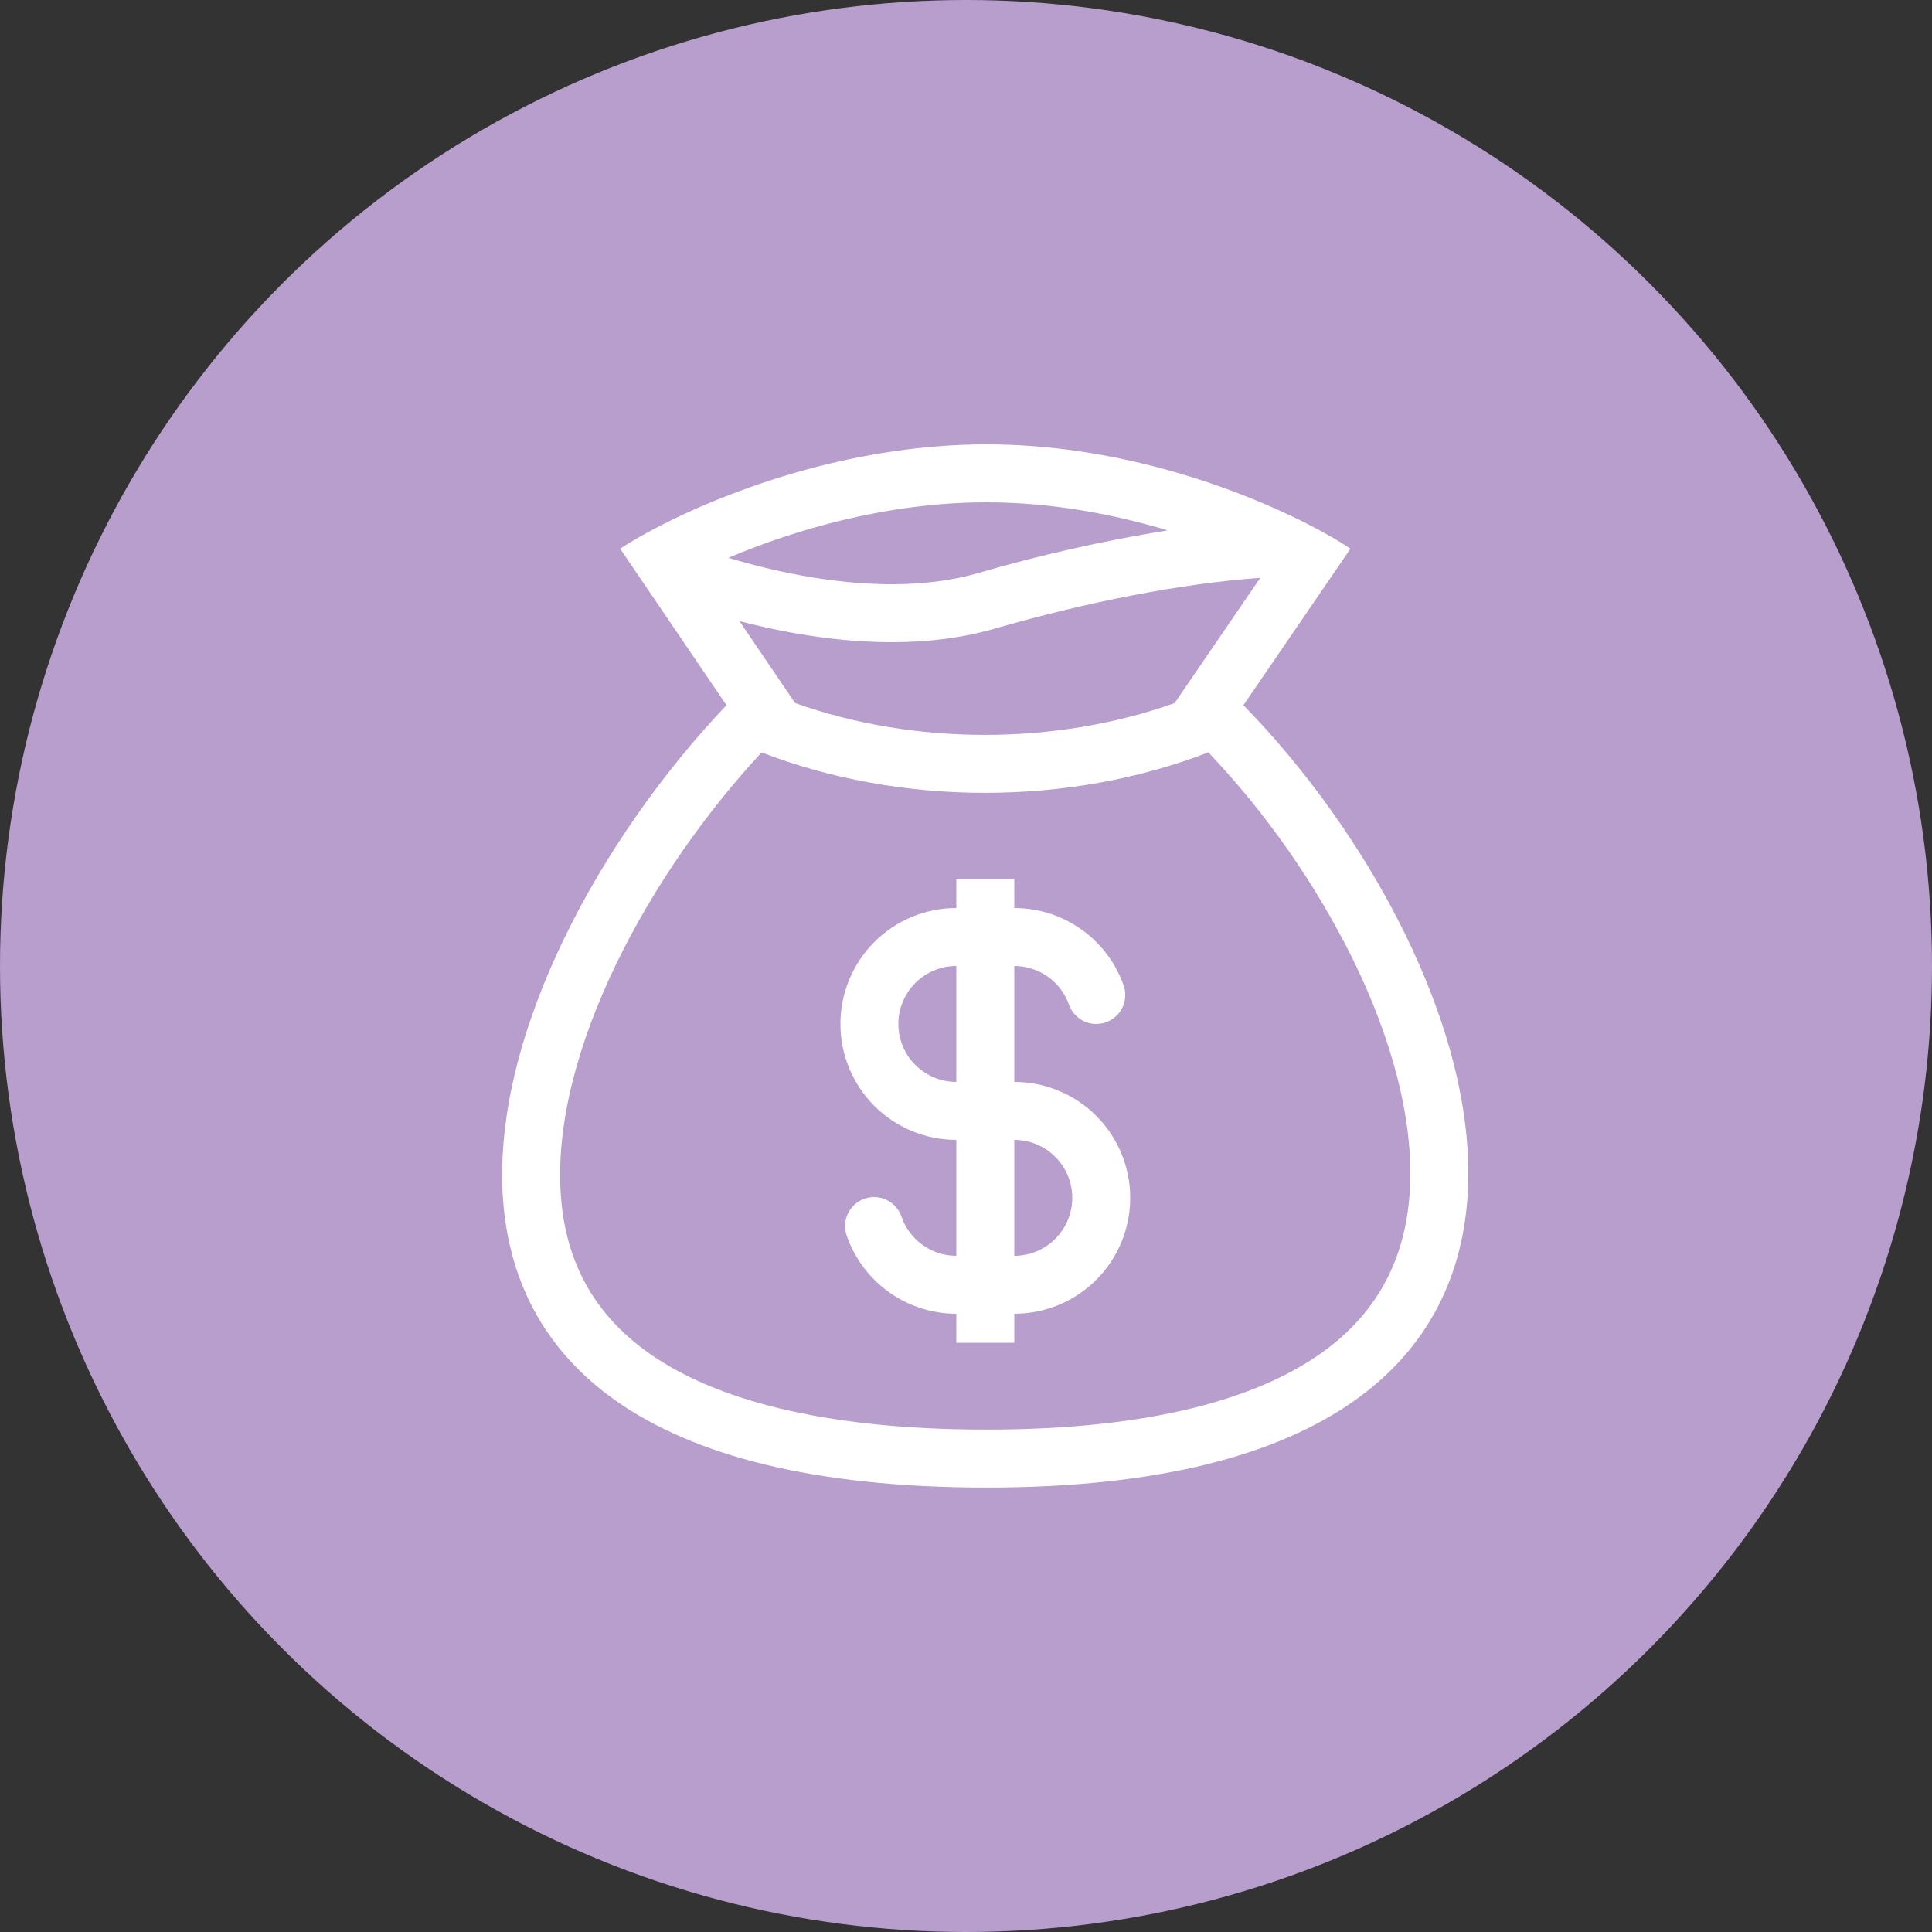 <svg width="100" height="100" viewBox="0 0 100 100" fill="none" xmlns="http://www.w3.org/2000/svg">
<rect x="0" y="0" width="100" height="100" fill="#333333" stroke="none"/>
<circle cx="50" cy="50" r="50" fill="#B79ECD"/>
<path fill-rule="evenodd" clip-rule="evenodd" d="M58.158 51.001C57.744 49.831 56.978 48.818 55.965 48.101C54.951 47.385 53.741 47 52.5 47V45.5H49.5V47C47.909 47 46.383 47.632 45.257 48.757C44.132 49.883 43.5 51.409 43.5 53C43.5 54.591 44.132 56.117 45.257 57.243C46.383 58.368 47.909 59 49.5 59V65C48.195 65 47.084 64.168 46.669 63.001C46.608 62.81 46.509 62.633 46.378 62.481C46.247 62.329 46.087 62.205 45.907 62.116C45.728 62.027 45.532 61.975 45.332 61.963C45.132 61.95 44.931 61.979 44.742 62.046C44.553 62.112 44.379 62.216 44.231 62.352C44.083 62.487 43.963 62.65 43.879 62.832C43.795 63.015 43.749 63.212 43.742 63.412C43.736 63.613 43.77 63.812 43.842 63.999C44.256 65.169 45.022 66.182 46.035 66.899C47.049 67.615 48.259 68 49.5 68V69.5H52.5V68C54.091 68 55.617 67.368 56.743 66.243C57.868 65.117 58.5 63.591 58.5 62C58.5 60.409 57.868 58.883 56.743 57.757C55.617 56.632 54.091 56 52.5 56V50C53.12 50 53.726 50.192 54.232 50.55C54.739 50.908 55.122 51.415 55.329 51.999C55.462 52.375 55.738 52.682 56.096 52.853C56.274 52.938 56.467 52.987 56.664 52.998C56.86 53.008 57.057 52.98 57.243 52.914C57.429 52.849 57.6 52.747 57.746 52.616C57.893 52.484 58.012 52.325 58.097 52.147C58.182 51.969 58.231 51.776 58.242 51.58C58.252 51.383 58.224 51.186 58.158 51.001ZM49.5 50C48.704 50 47.941 50.316 47.379 50.879C46.816 51.441 46.5 52.204 46.5 53C46.5 53.796 46.816 54.559 47.379 55.121C47.941 55.684 48.704 56 49.5 56V50ZM52.5 65C53.296 65 54.059 64.684 54.621 64.121C55.184 63.559 55.5 62.796 55.5 62C55.5 61.204 55.184 60.441 54.621 59.879C54.059 59.316 53.296 59 52.5 59V65Z" fill="white"/>
<path fill-rule="evenodd" clip-rule="evenodd" d="M34.73 26.931C38.41 25.13 44.45 23 51.059 23C57.529 23 63.41 25.041 67.071 26.819L67.278 26.919C68.382 27.465 69.273 27.982 69.9 28.4L64.359 36.5C77.133 49.559 87 76.996 51.059 76.996C15.117 76.996 24.718 50.057 37.603 36.5L32.099 28.4C32.523 28.122 33.062 27.8 33.703 27.458C34.022 27.287 34.364 27.111 34.73 26.933V26.931ZM60.798 36.392L65.234 29.907C61.108 30.204 56.2 31.174 51.475 32.541C48.1 33.517 44.35 33.368 40.878 32.727C40.003 32.565 39.134 32.372 38.273 32.148L41.153 36.389C47.325 38.587 54.624 38.587 60.798 36.392ZM39.42 38.945C46.642 41.735 55.323 41.735 62.545 38.942C65.56 42.12 68.082 45.732 70.028 49.657C72.055 53.794 73.159 57.929 72.98 61.493C72.805 64.933 71.453 67.871 68.362 70.055C65.142 72.331 59.725 73.996 51.057 73.996C42.38 73.996 36.938 72.359 33.687 70.109C30.575 67.952 29.208 65.054 29.015 61.661C28.812 58.136 29.892 54.022 31.913 49.856C33.84 45.884 36.529 42.06 39.42 38.945ZM37.695 28.874C38.895 29.231 40.149 29.541 41.421 29.777C44.646 30.371 47.88 30.458 50.64 29.659C53.856 28.721 57.128 27.985 60.435 27.452C57.675 26.621 54.447 26 51.057 26C45.889 26 41.07 27.442 37.695 28.874Z" fill="white"/>
</svg>
